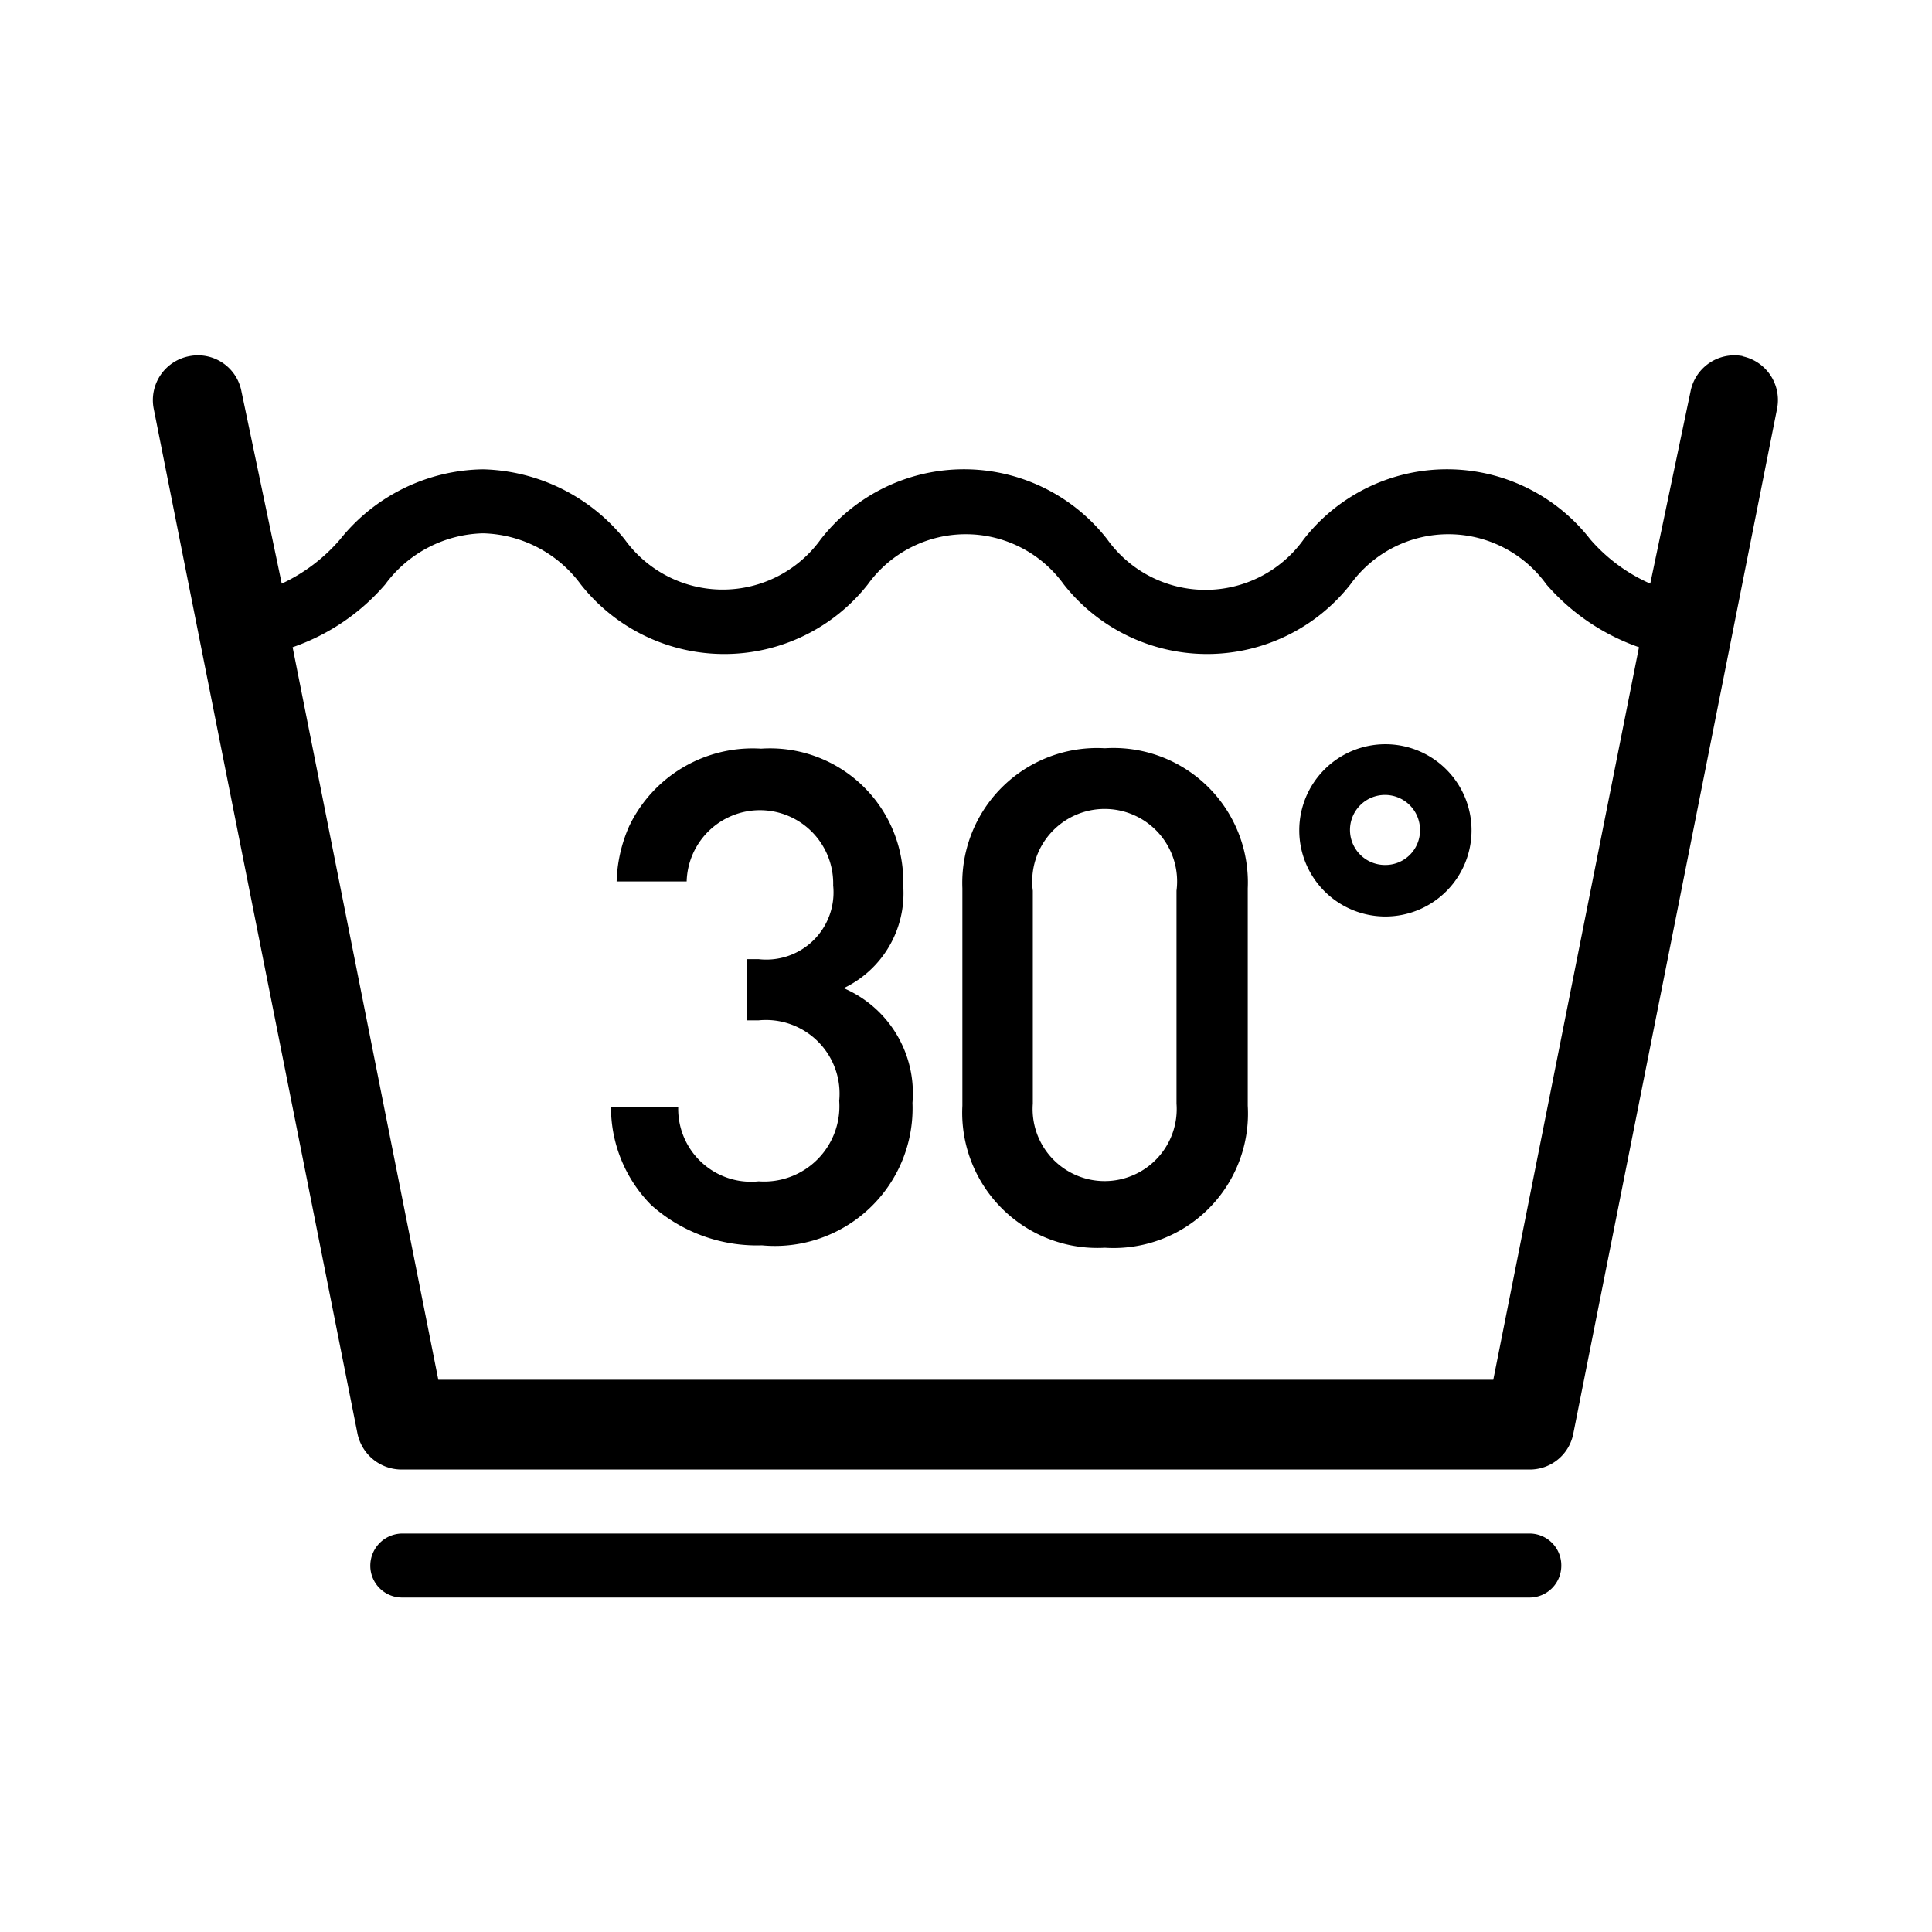 <svg id="svg2" xmlns="http://www.w3.org/2000/svg" viewBox="0 0 48 48">
  <defs>
    <style>
      .cls-1 {
        fill: #000000;
      }
    </style>
  </defs>
  <title>30pred</title>
  <path id="path262" class="cls-1" d="M34.42,18.49a2.14,2.14,0,1,0,2.14,2.14A2.14,2.14,0,0,0,34.42,18.49Zm0,3a.87.87,0,1,1,.86-.86.86.86,0,0,1-.86.86"/>
  <path id="path264" class="cls-1" d="M20.92,24.57A2.61,2.61,0,0,0,22.44,22a3.31,3.31,0,0,0-3.53-3.4,3.4,3.4,0,0,0-3.28,1.93,3.65,3.65,0,0,0-.31,1.37h1.74A1.82,1.82,0,1,1,20.7,22a1.67,1.67,0,0,1-1.85,1.83h-.29v1.52h.29a1.83,1.83,0,0,1,2,2,1.87,1.87,0,0,1-2,2,1.81,1.81,0,0,1-2-1.84H15.18a3.45,3.45,0,0,0,1,2.43,3.94,3.94,0,0,0,2.75,1,3.42,3.42,0,0,0,3.74-3.54,2.84,2.84,0,0,0-1.71-2.85"/>
  <path id="path266" class="cls-1" d="M27.45,18.59a3.35,3.35,0,0,0-3.54,3.48v5.4A3.36,3.36,0,0,0,27.45,31,3.34,3.34,0,0,0,31,27.47v-5.4A3.34,3.34,0,0,0,27.45,18.59Zm1.78,8.83a1.79,1.79,0,1,1-3.57,0V22.13a1.8,1.8,0,1,1,3.57,0v5.29"/>
  <path id="path268" class="cls-1" d="M43.31,8.85A1.11,1.11,0,0,0,42,9.73l-1,4.77a4.22,4.22,0,0,1-1.49-1.1,4.51,4.51,0,0,0-7.12,0,3,3,0,0,1-4.88,0,4.51,4.51,0,0,0-7.12,0,3,3,0,0,1-4.87,0A4.67,4.67,0,0,0,12,11.66,4.63,4.63,0,0,0,8.45,13.4,4.31,4.31,0,0,1,7,14.5L6,9.73a1.1,1.1,0,0,0-1.3-.88,1.11,1.11,0,0,0-.88,1.31L8.88,35.61a1.12,1.12,0,0,0,1.1.9H38a1.1,1.1,0,0,0,1.09-.9l5.06-25.45a1.11,1.11,0,0,0-.87-1.31Zm-6.2,25.43H10.89L7.27,16.08a5.33,5.33,0,0,0,2.3-1.56A3.11,3.11,0,0,1,12,13.25a3.11,3.11,0,0,1,2.43,1.27,4.54,4.54,0,0,0,7.13,0,3,3,0,0,1,4.87,0,4.53,4.53,0,0,0,7.12,0,3,3,0,0,1,4.87,0,5.4,5.4,0,0,0,2.3,1.56l-3.62,18.2"/>
  <path id="path270" class="cls-1" d="M38,38.1H10a.8.8,0,0,0-.8.8.79.79,0,0,0,.8.79H38a.79.79,0,0,0,.79-.79.79.79,0,0,0-.79-.8"/>
</svg>
